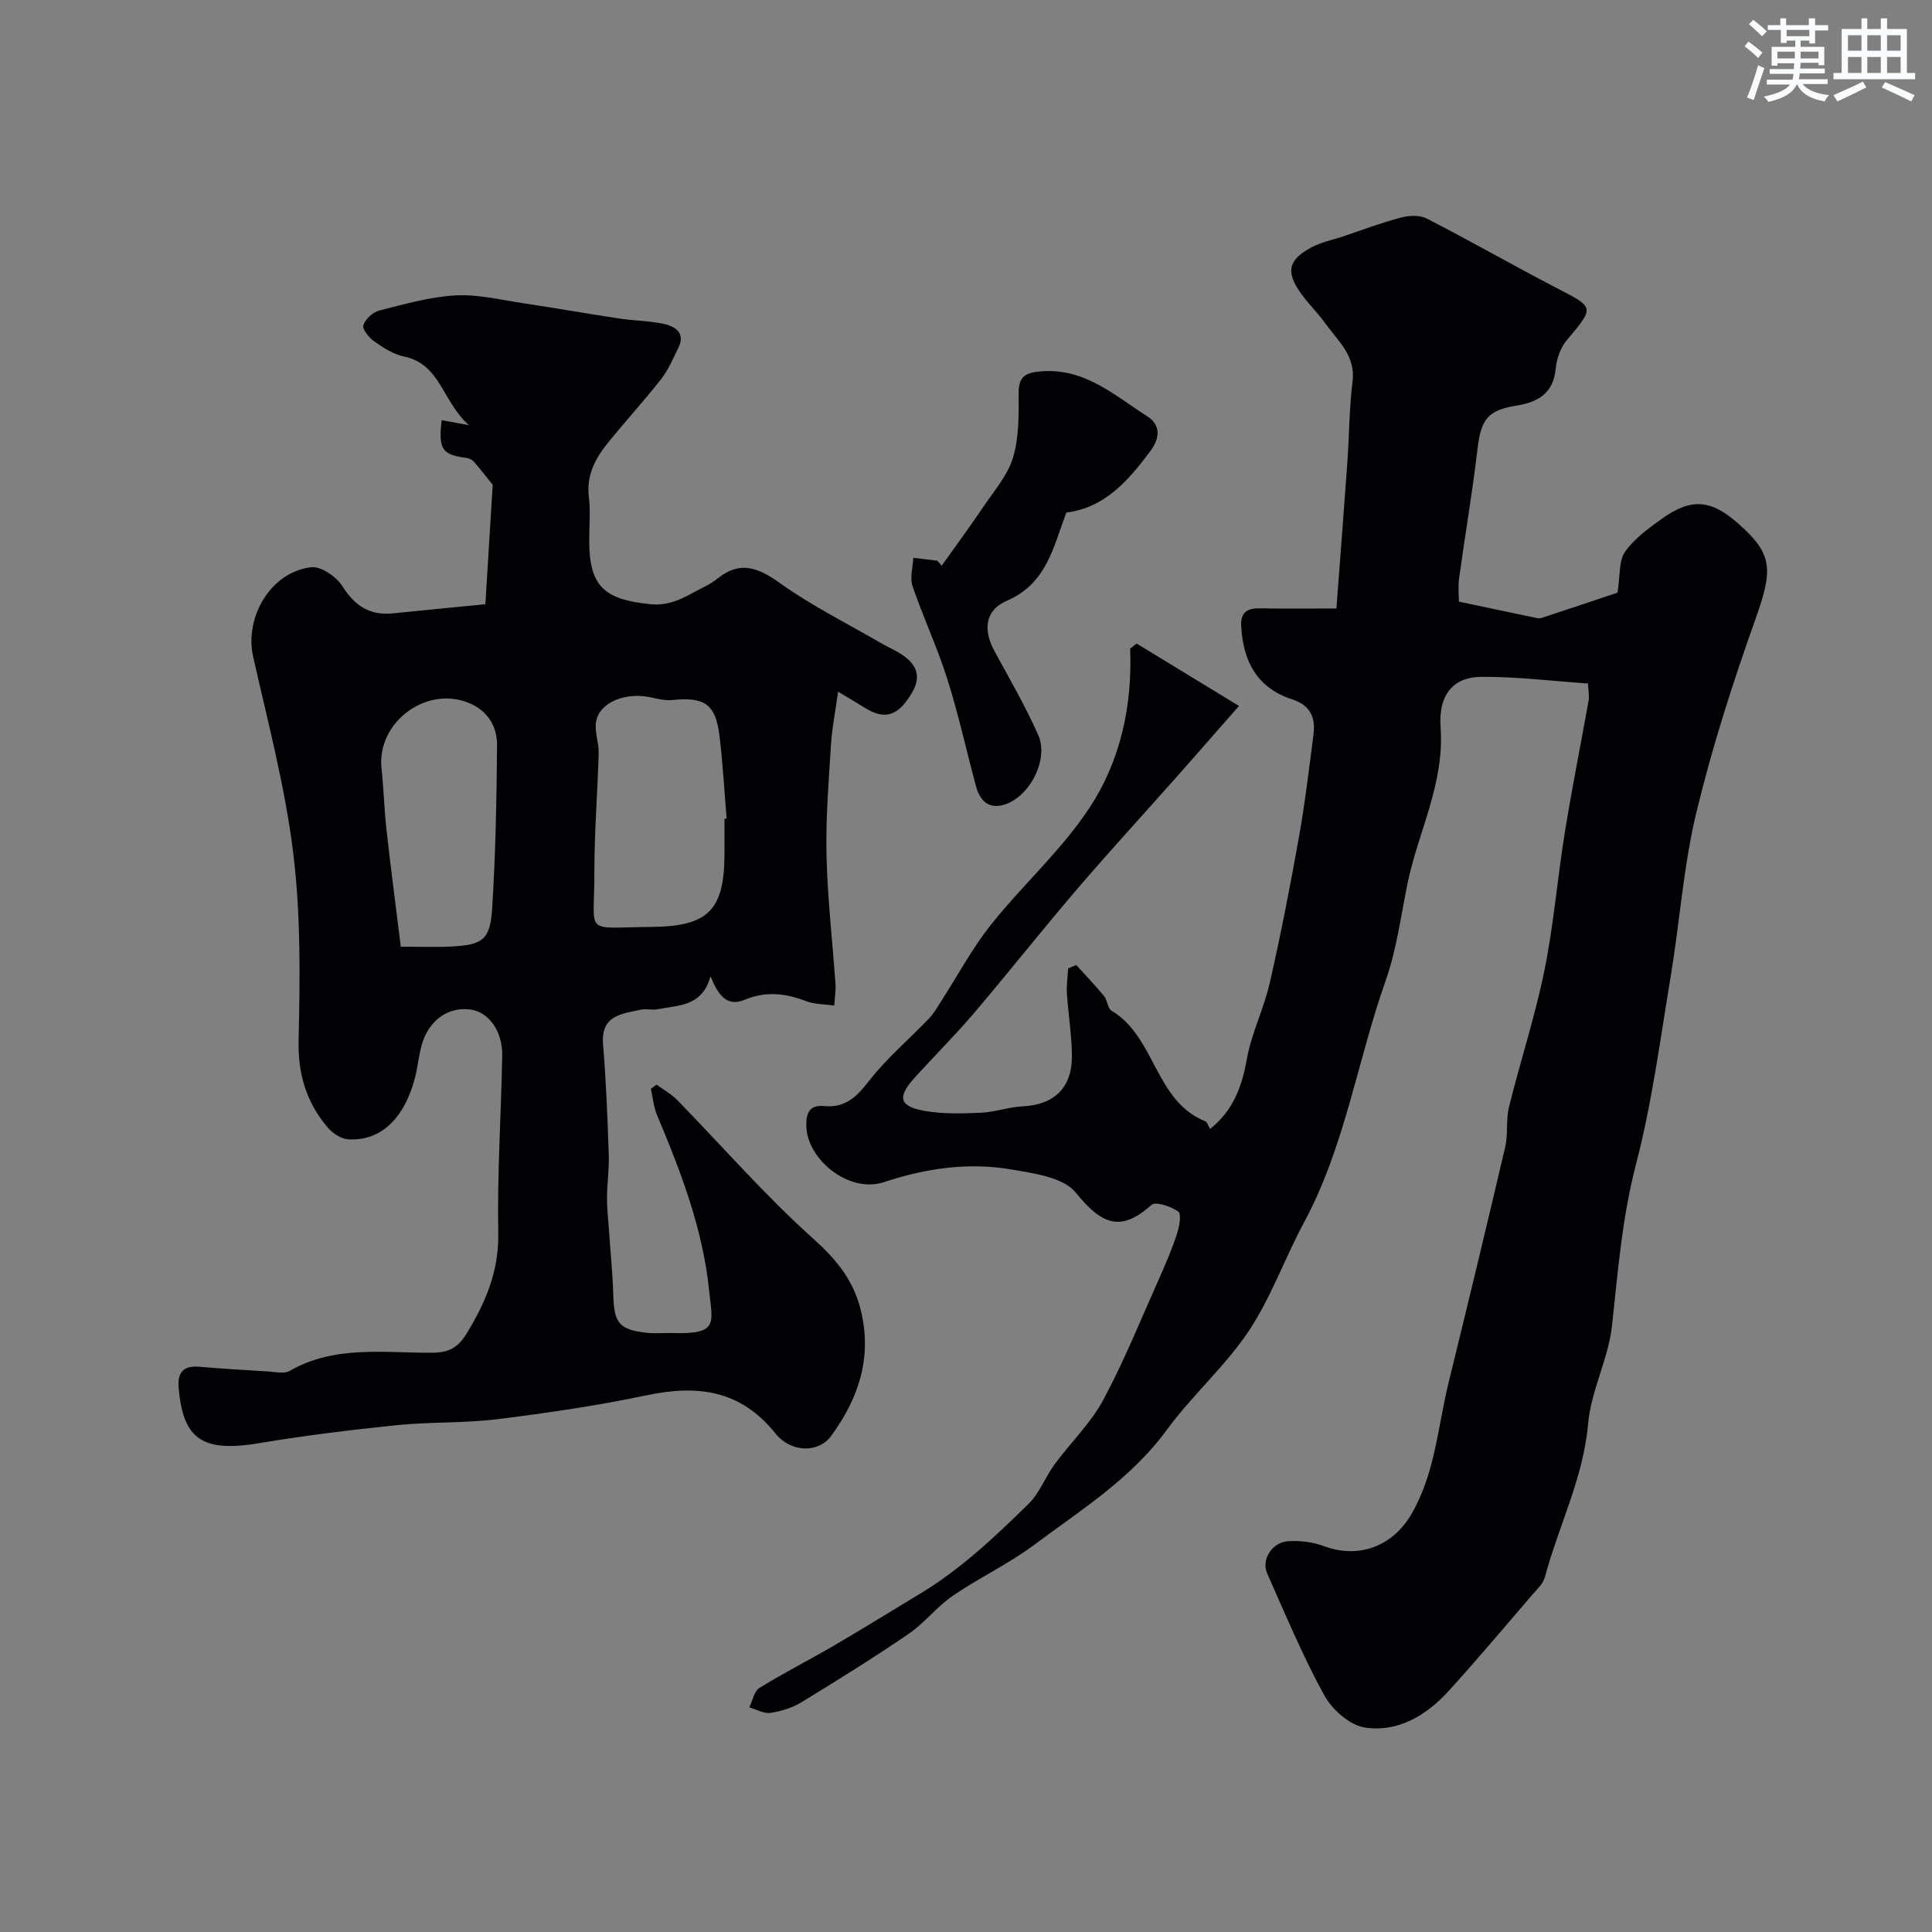 <svg enable-background="new 0 0 400 400" viewBox="0 0 400 400" xmlns="http://www.w3.org/2000/svg"><rect x="0" y="0" width="400" height="400" fill="#808080" stroke="none"/><g fill="#010103"><path d="m235.33 133.24c6.59 4.02 13.18 8.04 21.19 12.92-4.97 5.66-9.05 10.33-13.16 14.97-6.78 7.65-13.7 15.18-20.35 22.94-7.26 8.48-14.18 17.25-21.41 25.75-3.9 4.58-8.19 8.84-12.23 13.3-3.66 4.04-3.21 5.95 2.08 6.88 3.79.67 7.76.55 11.64.38 2.91-.13 5.78-1.19 8.69-1.33 6.46-.31 10.22-3.85 10.15-10.52-.04-4.26-.76-8.52-1.03-12.79-.11-1.74.15-3.5.25-5.25.56-.23 1.12-.46 1.68-.69 1.93 2.13 3.94 4.21 5.76 6.43.7.85.71 2.53 1.52 3.01 9.13 5.4 8.94 18.69 19.43 22.91.44.18.63.99.99 1.59 4.73-3.76 6.59-8.68 7.61-14.44.96-5.39 3.54-10.47 4.76-15.84 2.28-9.98 4.23-20.05 6.03-30.13 1.26-7.07 2.11-14.22 3.02-21.35.45-3.46-.73-5.99-4.38-7.17-7.28-2.36-10.2-7.85-10.59-15.14-.16-2.94 1.25-3.77 3.9-3.72 5.14.09 10.28.03 15.81.03.77-10.25 1.55-20.22 2.26-30.19.4-5.59.38-11.23 1.08-16.78.68-5.41-3.04-8.41-5.65-12.07-1.52-2.13-3.45-3.98-4.98-6.11-3.26-4.54-2.74-7.03 2.17-9.64 1.98-1.05 4.27-1.5 6.43-2.22 4-1.34 7.96-2.85 12.03-3.92 1.68-.45 3.92-.56 5.38.2 9.01 4.63 17.81 9.67 26.8 14.34 7.99 4.14 7.96 3.93 2.15 10.88-1.28 1.53-2.08 3.83-2.27 5.85-.47 5.11-3.66 6.94-8.09 7.65-6.03.97-7.38 2.85-8.11 9.07-1.04 8.92-2.58 17.78-3.8 26.68-.25 1.79-.04 3.65-.04 4.84 5.35 1.13 10.49 2.23 15.63 3.3.48.1 1.04.23 1.48.08 5.79-1.9 11.57-3.85 15.72-5.24.59-3.62.26-6.62 1.57-8.46 1.94-2.74 4.88-4.89 7.68-6.88 6.04-4.3 10.1-3.93 15.68.97 7.29 6.4 7.32 9.53 3.61 19.93-4.68 13.13-8.96 26.47-12.22 40.01-2.66 11.06-3.42 22.56-5.29 33.83-2.17 13.02-3.87 26.19-7.19 38.93-2.88 11.07-3.75 22.2-4.97 33.43-.74 6.87-4.35 13.44-4.95 20.3-.97 11.28-6.13 21.16-8.95 31.79-.35 1.31-1.56 2.43-2.51 3.52-5.8 6.73-11.5 13.55-17.49 20.11-4.58 5.01-10.46 8.52-17.26 7.49-3.13-.47-6.79-3.71-8.41-6.67-4.46-8.12-8.04-16.72-11.81-25.2-1.3-2.93 1.02-6.54 4.42-6.72 2.4-.12 4.99.16 7.22 1 7.36 2.78 14.4.01 18.25-6.67 4.89-8.46 5.41-18.01 7.65-27.13 3.99-16.24 7.91-32.5 11.72-48.78.63-2.7.13-5.67.8-8.35 2.33-9.42 5.38-18.69 7.32-28.19 1.92-9.43 2.69-19.09 4.23-28.61 1.48-9.16 3.31-18.27 4.94-27.41.14-.78-.05-1.61-.14-3.43-7.43-.51-14.76-1.42-22.09-1.38-5.5.03-8.94 3.36-8.43 10.5.83 11.7-4.68 21.62-6.88 32.43-1.36 6.7-2.24 13.59-4.5 19.98-5.87 16.61-8.42 34.32-16.9 50.06-3.99 7.41-6.82 15.54-11.45 22.49-4.9 7.33-11.75 13.33-16.98 20.48-7.38 10.1-17.74 16.54-27.44 23.78-5.3 3.95-11.4 6.81-16.87 10.56-3.3 2.26-5.84 5.64-9.15 7.89-7.24 4.94-14.69 9.58-22.17 14.14-1.89 1.15-4.2 1.87-6.41 2.19-1.37.2-2.91-.72-4.37-1.14.68-1.38.99-3.34 2.09-4.02 4.98-3.09 10.24-5.74 15.31-8.7 6.03-3.52 11.96-7.2 17.93-10.8 8.42-5.07 15.51-11.78 22.46-18.59 2.3-2.25 3.49-5.59 5.44-8.24 3.29-4.48 7.44-8.46 10.04-13.29 4.32-8.03 7.74-16.56 11.47-24.9 1.38-3.08 2.71-6.2 3.77-9.39.5-1.52 1-4.2.31-4.71-1.5-1.08-4.72-2.15-5.57-1.38-6.59 5.96-10.56 3.73-15.67-2.56-2.56-3.15-8.63-3.99-13.29-4.78-8.95-1.53-17.68-.27-26.42 2.62-7.24 2.4-16.06-4.73-16.08-11.82-.01-2.68.82-4.21 3.71-3.93 4.32.42 6.7-1.88 9.25-5.17 3.65-4.7 8.29-8.62 12.43-12.94 1-1.04 1.73-2.34 2.52-3.57 3.42-5.3 6.41-10.95 10.32-15.86 6.61-8.3 14.72-15.53 20.49-24.34 6.32-9.64 8.82-21.02 8.33-32.83.47-.35.91-.7 1.35-1.05z"/><path d="m173.52 143.21c-.58 4.17-1.27 7.57-1.48 11-.47 7.64-1.1 15.31-.92 22.95.21 8.88 1.24 17.73 1.86 26.6.09 1.29-.14 2.6-.26 4.44-2.17-.32-4.19-.27-5.92-.95-4.22-1.64-8.3-2.05-12.59-.27-3.77 1.57-5.5-.96-7.11-4.85-1.72 6.34-6.68 5.95-10.93 6.82-1.12.23-2.37-.15-3.48.09-3.97.87-8.34 1.14-7.83 7.21.63 7.59.92 15.21 1.18 22.83.1 2.93-.34 5.88-.37 8.82-.02 2.04.22 4.08.36 6.12.32 4.76.81 9.51.95 14.28.17 5.62 1.25 7.02 6.92 7.64 1.81.2 3.66-.01 5.49.05 9.5.31 8.09-2.19 7.44-8.68-1.28-12.74-5.83-24.65-10.78-36.39-.72-1.71-.88-3.65-1.3-5.49.39-.29.79-.58 1.18-.87 1.45 1.06 3.08 1.95 4.31 3.22 9.32 9.55 18.12 19.69 28.03 28.58 4.94 4.43 8.51 8.72 10.02 15.2 2.29 9.78-.63 18.1-6.23 25.76-2.52 3.45-8.2 3.58-11.53-.56-7.26-9.02-16.13-10.09-26.64-7.88-10.21 2.14-20.58 3.67-30.94 4.95-6.87.85-13.88.53-20.77 1.23-9.58.98-19.15 2.16-28.64 3.75-12.02 2.01-15.65-1.2-16.55-11.44-.28-3.19.93-4.68 4.25-4.4 4.76.4 9.52.7 14.29.98 1.49.09 3.31.53 4.44-.12 9.36-5.38 19.59-3.69 29.57-3.76 3.36-.02 5.3-1.05 7.1-4.02 3.9-6.43 6.66-12.84 6.52-20.7-.23-12.25.59-24.52.82-36.79.09-5.12-2.85-9.09-6.64-9.56-4.66-.57-8.65 2.31-10.06 7.45-.6 2.2-.79 4.51-1.37 6.71-2.2 8.48-7.18 13.17-13.85 12.72-1.46-.1-3.18-1.23-4.18-2.4-4.41-5.18-6.22-11.03-6.06-18.1.3-12.91.46-25.97-1.11-38.75-1.67-13.68-5.25-27.14-8.29-40.62-1.86-8.25 3.65-17.62 12.02-18.57 2.03-.23 5.19 1.94 6.43 3.9 2.58 4.07 5.65 6.14 10.45 5.65 6.47-.66 12.94-1.28 19.17-1.89.52-8.51 1-16.33 1.52-24.73-.84-1.04-2.3-2.93-3.85-4.73-.37-.43-1.02-.77-1.58-.84-5.05-.62-5.87-1.8-5.13-7.81 1.38.26 2.75.51 5.64 1.04-5.56-4.93-5.84-12.63-13.46-14.22-2.17-.45-4.24-1.79-6.1-3.09-1.1-.77-2.55-2.52-2.3-3.37.37-1.26 1.96-2.72 3.3-3.06 5.2-1.32 10.48-2.84 15.79-3.13 4.69-.26 9.47.95 14.19 1.65 6.6.98 13.18 2.15 19.78 3.15 3.07.46 6.23.45 9.25 1.13 2.37.53 4.42 1.93 2.88 4.98-1.08 2.16-2.01 4.46-3.48 6.34-3.54 4.52-7.43 8.77-11.05 13.24-2.63 3.24-4.52 6.73-3.97 11.24.36 2.95.07 5.99.07 8.99 0 9.45 3.01 12.26 12.72 13.22 4.6.45 7.77-1.96 11.37-3.74.87-.43 1.71-.96 2.47-1.57 4.65-3.76 8.41-2.3 12.95.95 6.55 4.68 13.85 8.31 20.84 12.37 1.13.66 2.33 1.2 3.47 1.85 3.38 1.93 5.32 4.47 3.05 8.39-2.91 5.01-5.73 5.81-10.01 3.07-1.36-.86-2.75-1.66-5.33-3.21zm-23.52 26.3c.15-.01.29-.02.44-.04-.48-5.74-.79-11.51-1.49-17.22-.79-6.46-3.12-8.01-9.71-7.32-1.42.15-2.94-.2-4.37-.52-5.17-1.18-10.6.87-11.43 4.85-.44 2.1.57 4.45.51 6.68-.23 8.27-.92 16.53-.89 24.79.04 13.13-2.49 11.29 11.8 11.18 12-.1 15.14-3.6 15.14-15.41 0-2.32 0-4.65 0-6.99zm-67.02 26.49c4.04 0 7.2.13 10.35-.03 6.6-.33 8.15-1.35 8.57-7.93.71-11.22.91-22.49 1.01-33.73.03-3.98-1.97-7.22-5.93-8.81-8.88-3.56-19.02 4.17-17.99 13.62.46 4.25.56 8.53 1.04 12.77.89 7.94 1.93 15.85 2.95 24.11z"/><path d="m194.97 117.12c2.92-4.11 5.91-8.17 8.73-12.35 2.2-3.25 4.96-6.42 6.04-10.05 1.24-4.16 1.19-8.8 1.16-13.23-.02-3.55 1.34-4.35 4.7-4.61 9.04-.71 15.19 5.03 21.94 9.32 2.68 1.7 2.74 4.35.65 7.16-4.59 6.17-9.47 11.77-17.42 12.76-2.71 7.19-4.08 14.71-12.29 18.25-4.57 1.97-5 6.03-2.54 10.53 3.12 5.71 6.39 11.36 9.02 17.29 2.3 5.18-2 13.19-7.41 14.51-3.21.78-4.79-1.28-5.53-4.08-1.97-7.37-3.61-14.85-5.91-22.11-2.06-6.49-4.98-12.71-7.18-19.16-.59-1.73.07-3.9.16-5.86 1.66.2 3.32.4 4.98.6.3.35.6.69.9 1.03z"/></g><path d="m361.2 9.6.8-1c.9.7 1.9 1.4 2.9 2.3l-.9 1.1c-1-1-2-1.8-2.8-2.4zm.5 10.6c.9-2.1 1.6-4.3 2.3-6.7.4.2.8.4 1.3.6-.7 2.1-1.5 4.3-2.2 6.6zm.4-15.2.9-.9c1 .8 2 1.6 2.8 2.4l-1 1c-.9-.9-1.8-1.7-2.7-2.5zm12.5-1.2h1.2v1.4h2.7v1.1h-2.7v2.7h-1.2v-.6h-1.8v1.3h4.9v3.8h-1.2v-.5h-3.7c0 .4-.1.9-.1 1.2h5.1v1h-5.2c0 .5-.1.9-.2 1.2h6v1h-5.2c1.1 1.3 2.9 2 5.5 2.3-.4.4-.7.8-.9 1.3-2.9-.5-4.8-1.6-5.7-3.5h-.1c-.8 1.7-2.7 2.9-5.9 3.6-.2-.4-.6-.8-.9-1.1 2.8-.6 4.6-1.4 5.4-2.5h-4.8v-1h5.3c.1-.3.2-.7.2-1.2h-4.9v-1h5c0-.4 0-.8.1-1.2h-3.5v.5h-1.2v-3.9h4.9v-1.3h-1.8v.5h-1.2v-2.7h-2.7v-1h2.6v-1.4h1.2v1.4h4.7v-1.4zm-6.6 8.3h3.6c0-.4 0-.9 0-1.4h-3.6zm1.9-4.6h4.7v-1.3h-4.7zm6.6 3.2h-3.7v1.4h3.7z" fill="#fafbfc"/><path d="m385.3 3.8h1.3v2.2h2.8v-2.2h1.3v2.2h4.1v9.1h1.7v1.3h-16.9v-1.3h1.7v-9.1h4.1v-2.2zm.4 13.1.7 1.2c-1.8.9-3.8 1.9-6 2.9-.2-.4-.5-.8-.8-1.3 2.3-1 4.3-1.9 6.1-2.8zm-3.1-6.4h2.8v-3.2h-2.8zm0 4.6h2.8v-3.3h-2.8zm4-4.6h2.8v-3.2h-2.8zm0 4.6h2.8v-3.3h-2.8zm3.7 1.9c2.1.9 4.1 1.8 6.1 2.7l-.7 1.3c-2.2-1.1-4.2-2-6.1-2.9zm3.2-9.7h-2.8v3.2h2.8zm-2.8 7.8h2.8v-3.3h-2.8z" fill="#fafbfc"/></svg>